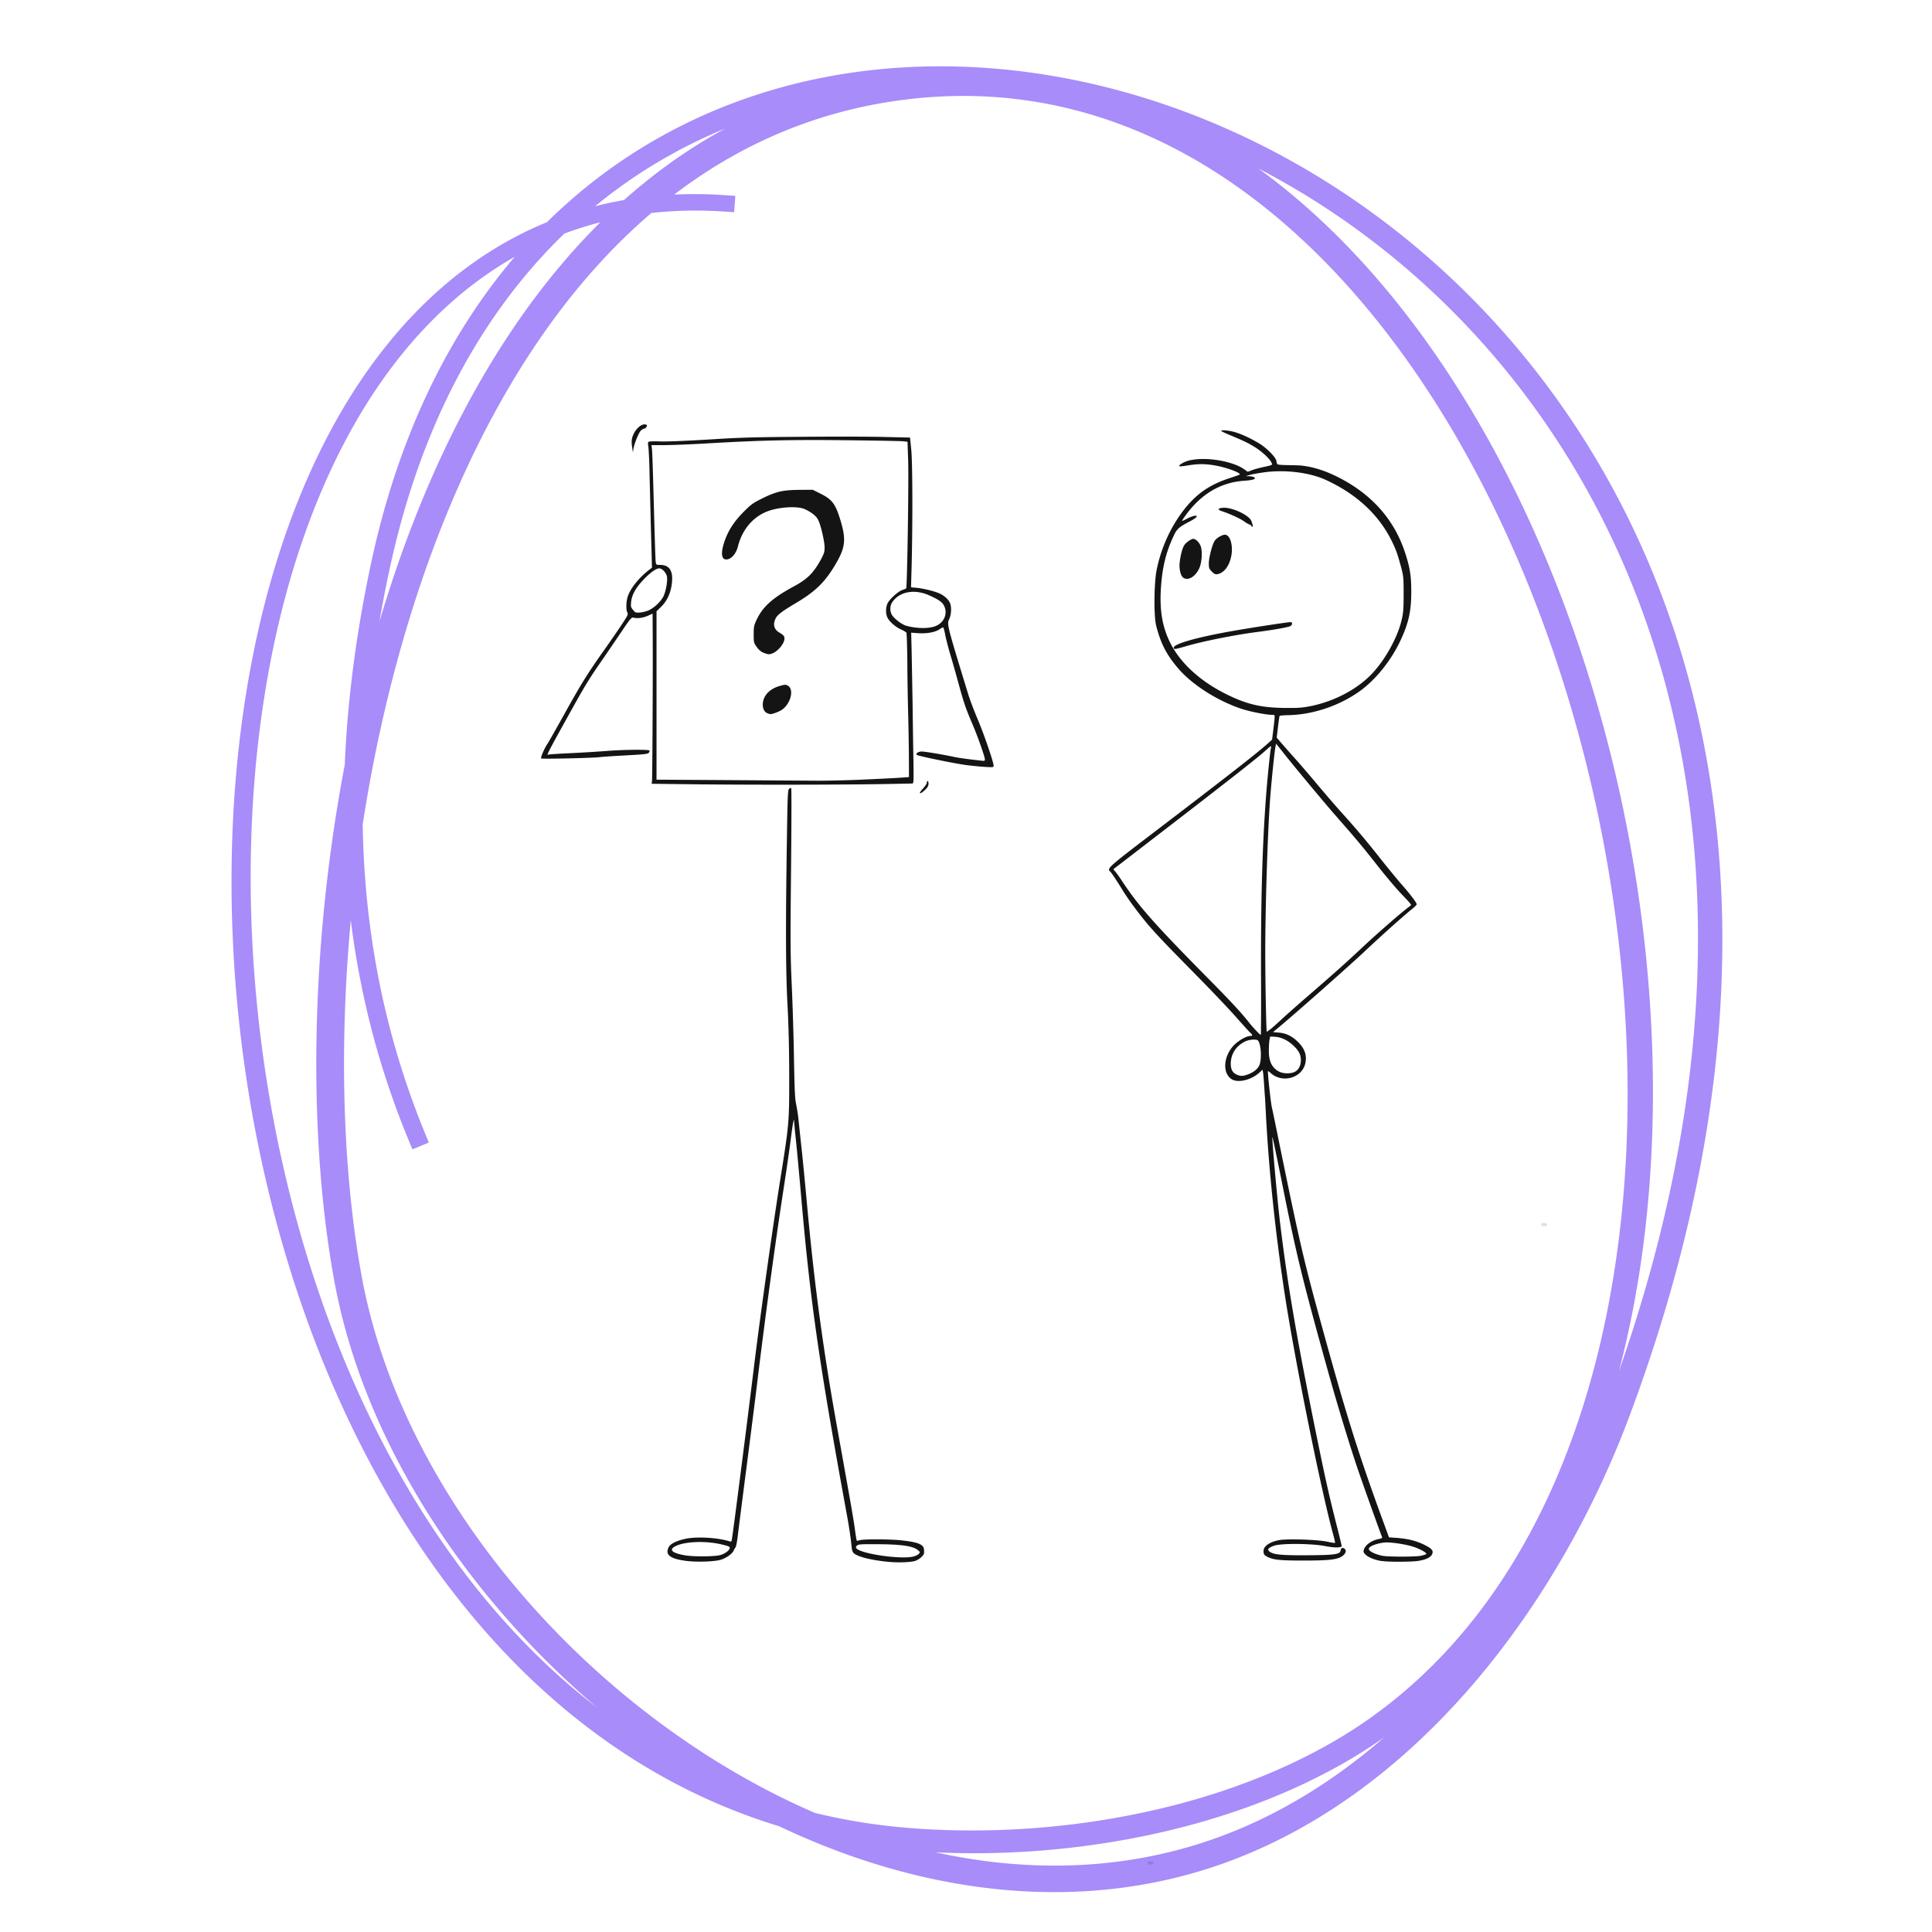<svg xmlns="http://www.w3.org/2000/svg" width="1080" height="1080" version="1.0" viewBox="0 0 810 810"><defs><clipPath id="a"><path d="M97 27h626v767H97Zm0 0"/></clipPath><clipPath id="b"><path d="m59.781 33.594 674.258-63.61 75.3 798.207-674.253 63.606Zm0 0"/></clipPath><clipPath id="c"><path d="m59.781 33.594 674.258-63.61 75.3 798.207-674.253 63.606Zm0 0"/></clipPath><clipPath id="d"><path d="M646 512.574h2V514h-2Zm0 0"/></clipPath><clipPath id="e"><path d="M647 512.574h1V514h-1Zm0 0"/></clipPath><clipPath id="f"><path d="M647 512.574h1.922V514H647Zm0 0"/></clipPath><clipPath id="g"><path d="M481 780.203h2v1.5h-2Zm0 0"/></clipPath><clipPath id="h"><path d="M482 780.203h1v1.5h-1Zm0 0"/></clipPath><clipPath id="i"><path d="M482 780.203h1.914v1.5H482Zm0 0"/></clipPath><clipPath id="j"><path d="M226.547 177.309H601v477.75H226.547Zm0 0"/></clipPath></defs><g clip-path="url(#a)"><g clip-path="url(#b)"><g clip-path="url(#c)"><path fill="#a78cfa" fill-rule="evenodd" d="M229.324 93.14c-34.262 14.051-61.887 39.97-82.87 73.81-42.856 69.148-57.856 171.667-44.849 272.984 18.543 144.34 93.957 285.82 225.055 325.726 56.027 26.617 117.813 36.117 175.574 19.063 43.786-12.938 81.59-40.387 112.235-75.02 30.199-34.14 53.472-75.254 68.746-116.144 87.812-235.121 15.21-410.266-101.344-499.47-94.531-72.342-218.113-88.15-309.508-34.111-15.343 9.052-29.789 20.092-43.039 33.162Zm351.059 635.208c-5.246 3.687-10.653 7.172-16.278 10.402-26.894 15.5-58.03 26.105-90.093 32.125-27.262 5.133-55.188 6.977-81.73 5.719 35.558 7.82 71.929 7.777 106.823-2.473 30.235-8.879 57.442-25.043 81.278-45.773ZM341.68 760.086c12.14 2.953 24.754 5.035 37.824 6.168 29.66 2.539 61.633 1.004 92.7-4.926 30.933-5.89 60.976-16.176 86.929-31.195 51.324-29.746 85.289-79.906 104.344-139.875 25.355-79.828 24.324-177.035 2.218-267.442-18.71-76.543-52.527-148.23-98.39-200.355-51.672-58.754-118.684-92.57-196.637-79.402-33.438 5.636-62.66 19.191-88.012 38.511 7.18-.324 14.598-.234 22.2.328l3.43.227-.497 6.848-3.41-.23c-10.871-.77-21.297-.555-31.281.546-30.27 25.852-54.614 60.227-73.649 99.086-23.512 47.992-38.969 102.832-47.39 157.262.074 4.562.226 9.101.457 13.629 2.015 39.3 10.105 78.082 25.851 116.304l1.426 3.45-6.883 2.855-1.426-3.45c-12.672-30.507-20.53-61.394-24.406-92.616-5.082 54.53-3.203 106.789 4.54 149.171 13.148 72.122 63.019 142.313 127.874 189.395 19.551 14.215 40.473 26.313 62.188 35.71Zm-125.864-652.43c-25.418 14.418-46.437 36.207-63.062 63.192-41.863 67.992-56.016 168.636-42.973 268.02 14.27 108.683 61.09 216.05 140.563 277.066-56.18-47.825-98.016-112.625-110.176-178.848-10.938-59.758-10.445-138.723 4.387-216.496 1.117-27.18 4.78-54.559 10.53-82.176 11.36-54.629 32.75-97.95 60.731-130.758Zm311.762-37.015c16.8 8.699 33.07 19.046 48.535 30.949 111.2 85.492 180.426 251.355 102.594 473.418 20.488-77.774 18.32-169.235-2.437-254.766-23.247-95.816-69.81-184.156-133.567-237.765-4.941-4.165-9.969-8.125-15.125-11.836ZM251.695 93.199a146.502 146.502 0 0 0-15.082 4.735c-34.297 33.105-60.523 80.113-73.586 142.152a502.608 502.608 0 0 0-3.937 20.512c7.984-26.922 17.875-53.016 29.824-77.375 16.809-34.278 37.625-65.09 62.781-90.024Zm52.465-39.355a212.286 212.286 0 0 0-27.41 13.582 210.75 210.75 0 0 0-27.266 19.047c3.961-1.024 8.02-1.88 12.13-2.602 13.085-11.64 27.245-21.766 42.546-30.027Zm0 0"/></g></g></g><g clip-path="url(#d)"><path fill="#141414" d="M646.473 512.887c.027 0 .058.008.078.031l.422.426a.116.116 0 0 1 0 .16l-.422.422a.104.104 0 0 1-.078.035.116.116 0 0 1-.082-.195l.328-.329a.024.024 0 0 0 0-.03l-.328-.329a.116.116 0 0 1 0-.16.109.109 0 0 1 .082-.031m0-.043a.142.142 0 0 0-.11.047.157.157 0 0 0-.047.109c0 .04.016.078.047.105l.313.317-.313.316a.153.153 0 0 0 0 .215.142.142 0 0 0 .11.047.154.154 0 0 0 .109-.047l.418-.422a.151.151 0 0 0 0-.218l-.418-.422a.154.154 0 0 0-.11-.047Zm0 0"/></g><g clip-path="url(#e)"><path fill="#141414" d="M647.223 512.887c.03 0 .058.008.082.031l.422.426a.116.116 0 0 1 0 .16l-.422.422a.112.112 0 0 1-.082.035.11.11 0 0 1-.078-.035.109.109 0 0 1 0-.16l.324-.328a.024.024 0 0 0 0-.032l-.324-.328c-.047-.043-.043-.117 0-.16a.106.106 0 0 1 .078-.031m0-.043a.14.14 0 0 0-.106.047.142.142 0 0 0-.047.109c0 .04.016.078.047.105l.313.317-.313.316a.147.147 0 0 0 0 .215.14.14 0 0 0 .106.047.142.142 0 0 0 .109-.047l.422-.422a.158.158 0 0 0 0-.218l-.422-.422a.142.142 0 0 0-.11-.047Zm0 0"/></g><g clip-path="url(#f)"><path fill="#141414" d="M647.977 512.887c.03 0 .058.008.082.031l.421.426a.116.116 0 0 1 0 .16l-.421.422a.112.112 0 0 1-.082.035.104.104 0 0 1-.079-.035.109.109 0 0 1 0-.16l.325-.328a.024.024 0 0 0 0-.032l-.325-.328a.109.109 0 0 1 0-.16.103.103 0 0 1 .079-.031m0-.043a.154.154 0 0 0-.11.261l.313.317-.313.316a.154.154 0 0 0 .11.262.142.142 0 0 0 .109-.047l.422-.422a.158.158 0 0 0 0-.218l-.422-.422a.142.142 0 0 0-.11-.047Zm0 0"/></g><g clip-path="url(#g)"><path fill="#141414" d="M481.465 780.516c.027 0 .058.011.078.03l.422.427a.116.116 0 0 1 0 .16l-.422.422a.104.104 0 0 1-.078.035.116.116 0 0 1-.082-.195l.328-.329a.019.019 0 0 0 0-.027l-.328-.332a.116.116 0 0 1 0-.16.126.126 0 0 1 .082-.031m0-.043a.157.157 0 0 0-.11.047.142.142 0 0 0-.046.109c0 .039.015.078.046.11l.313.312-.313.316a.15.15 0 0 0 0 .215.142.142 0 0 0 .11.047.158.158 0 0 0 .11-.047l.417-.422a.158.158 0 0 0 0-.219l-.418-.421a.173.173 0 0 0-.11-.047Zm0 0"/></g><g clip-path="url(#h)"><path fill="#141414" d="M482.215 780.516a.13.13 0 0 1 .082.03l.422.427a.116.116 0 0 1 0 .16l-.422.422a.112.112 0 0 1-.082.035.11.11 0 0 1-.078-.035.109.109 0 0 1 0-.16l.324-.329a.019.019 0 0 0 0-.027l-.324-.332a.109.109 0 0 1 0-.16.124.124 0 0 1 .078-.031m0-.043c-.04 0-.078.02-.106.047a.142.142 0 0 0-.046.109c0 .039.015.078.046.11l.313.312-.313.316a.147.147 0 0 0 0 .215.14.14 0 0 0 .106.047.142.142 0 0 0 .11-.047l.421-.422a.158.158 0 0 0 0-.219l-.422-.421a.157.157 0 0 0-.11-.047Zm0 0"/></g><g clip-path="url(#i)"><path fill="#141414" d="M482.969 780.516a.13.13 0 0 1 .082.03l.422.427a.116.116 0 0 1 0 .16l-.422.422a.112.112 0 0 1-.082.035.104.104 0 0 1-.078-.035.112.112 0 0 1-.004-.16l.328-.329a.019.019 0 0 0 0-.027l-.328-.332a.113.113 0 0 1 .082-.191m0-.043c-.04 0-.078.02-.11.047a.153.153 0 0 0-.043.109c0 .039.016.078.043.11l.313.312-.313.316a.154.154 0 0 0 .11.262.142.142 0 0 0 .11-.047l.421-.422a.158.158 0 0 0 0-.219l-.422-.421a.157.157 0 0 0-.11-.047Zm0 0"/></g><g clip-path="url(#j)"><path fill="#141414" d="M372.684 654.832c-7.2-.687-12.805-2.07-14.649-3.562-.476-.415-.812-1.172-.91-2.094-.336-3.516-1.023-8.36-1.82-12.735-11.723-64-15.485-89.89-19.285-133.347-.899-10.301-1.957-21.75-2.368-25.465-.398-3.7-.71-7.063-.71-7.426 0-2.078-.512.473-1.32 6.727-.474 3.902-1.919 13.941-3.227 22.34-3.614 23.546-7.762 54.234-11.102 81.867a7389.05 7389.05 0 0 1-4.734 37.277c-1.559 12.121-3.051 23.797-3.301 25.977-.274 2.18-.66 4.148-.899 4.359-.16.227-.574.848-.785 1.398-.586 1.305-3.05 3.063-5.344 3.774-2.543.797-9.94 1.058-14.265.523-7.09-.87-9.27-2.59-7.574-5.855.683-1.348 3.34-2.653 6.953-3.426 4.758-1.035 13.64-.523 18.625 1.082.61.176.758.04.894-.984.586-3.489 6.332-48.352 9.457-73.969 2.618-21.215 7.825-58.031 10.953-77.668 3.512-22.012 3.637-23.184 3.602-42.012 0-11.386-.227-20.918-.688-29.836-.785-14.367-.847-32.68-.273-70.144.274-18.301.36-20.344.91-20.895.36-.347.735-.46.895-.285.164.211.113 15.762-.074 34.574-.325 30.985-.274 35.594.351 49.114.348 8.195.785 21.976.895 30.558.226 12.25.414 16.149.847 18.004.274 1.32.762 4.074.973 6.192.223 2.105.797 7.488 1.281 12 .512 4.507 1.559 15.398 2.367 24.195 3.13 34.023 6.805 61.16 12.735 94.05 5.394 30.051 6.629 37.028 7.277 41.626.36 2.777.758 5.093.848 5.172.074.058.683-.028 1.383-.215 1.554-.473 11.734-.434 16.52 0 5.093.511 7.675 1.058 9.019 1.957.945.66 1.195 1.047 1.27 2.343.112 1.332-.024 1.707-1.083 2.766-.687.684-1.883 1.406-2.652 1.633-2.07.598-7.078.77-10.992.41Zm10.043-2.219c.984-.187 2.093-.699 2.441-1.133.66-.687.66-.71-.324-1.582-2.004-1.718-7.028-2.457-17.242-2.48-6.817-.035-7.786.023-8.32.586-.524.523-.552.723-.188 1.172 1.89 2.254 18.152 4.644 23.633 3.46Zm-80.696-.648c1.895-.57 3.774-1.918 3.887-2.84.113-.7-.211-.836-3.266-1.594-6.402-1.535-14.738-1.347-18.922.461-3.664 1.57-2.257 3.164 3.637 4.11 3.602.597 12.559.511 14.664-.149Zm277.297 2.52c-2.765-.403-5.531-1.497-6.754-2.645-.87-.809-1.035-1.168-.797-2.004.512-2.082 3.239-4.04 6.48-4.637 1.083-.21 1.333-.398 1.145-.87-1.222-3.126-7.125-19.599-9.718-27.122-3.586-10.441-8.57-26.762-12.793-41.852-10.977-39.394-13.383-49.285-19.352-79.199-2.14-10.765-3.996-19.5-4.074-19.398-.297.25 2.105 26.96 3.242 36.191 3.05 25.004 6.54 45.7 14.004 82.778 4.434 21.941 6.18 29.937 9.418 42.707 1.308 5.086 2.367 9.445 2.367 9.718 0 .785-2.976.836-7.05.028-5.583-1.086-18.305-1.172-21.22-.153-2.453.875-3.078 1.57-2.019 2.446 1.633 1.304 4.871 1.629 15.55 1.582 11.837-.078 14.13-.352 14.302-2.07.152-1.133 1.136-1.333 1.894-.438.66.8-.023 2.183-1.496 3.055-2.094 1.308-5.742 1.668-15.973 1.668-9.816 0-12.617-.286-15.109-1.555-1.383-.7-1.633-1.059-1.633-2.48 0-1.958 2.504-3.75 6.453-4.512 3.375-.66 16.086-.246 20.207.625 1.758.398 3.243.597 3.317.523.086-.062-.25-1.633-.762-3.453-5.133-18.711-16.086-73.11-20.332-100.828-3.852-25.278-6.543-50.918-7.824-74.094-.188-3.898-.399-7.71-.461-8.52-.086-.8-.227-3.277-.375-5.456-.149-2.207-.36-4.461-.434-5.012l-.226-1.008-1.457 1.332c-3.239 2.906-8.559 4.211-11.2 2.781-4.148-2.27-3.902-9.37.461-14.168 1.918-2.078 5.395-4.11 7.086-4.11 1.035 0 1.035-.397.04-1.32-.438-.363-3.028-3.226-5.755-6.316-2.718-3.09-9.93-10.742-16.035-16.922-13.246-13.453-16.37-16.718-20.382-21.265-3.739-4.285-8.883-11.176-11.125-14.852-2.731-4.46-5.383-8.433-5.684-8.433-.176 0-.285-.29-.285-.66 0-1.06 2.476-3.153 15.66-13.208 34.71-26.437 46.621-35.77 51.168-39.882l1.531-1.383.586-4.735c.688-5.992.723-5.64-.398-5.64-2.453 0-9.094-1.274-12.696-2.446-9.941-3.199-20.633-9.93-26.523-16.656-5.133-5.855-7.75-10.949-9.606-18.488-.984-4.149-.875-17.567.211-23.063 1.856-9.32 5.895-18.187 11.5-25.379 5.258-6.726 10.801-10.539 19.325-13.292 1.992-.66 3.773-1.282 3.921-1.383 1.098-.621-5.343-3.028-10.425-3.899-4.086-.687-6.766-.687-11.114 0-1.894.348-3.515.473-3.64.348-.41-.41 1.46-1.582 3.351-2.203 6.73-2.02 18.977-.14 24.121 3.71l1.133.837 1.785-.649c.957-.41 3.149-.984 4.871-1.347 1.707-.336 3.239-.77 3.387-.871 1.024-.899-3.574-5.57-8-8.075-2.652-1.554-4.433-2.351-10.402-4.832-1.344-.586-2.555-1.148-2.653-1.332-.347-.55 2.954-.289 5.508.434 3.051.87 7.075 2.765 10.614 4.945 2.914 1.82 6.554 5.496 6.89 6.992.098.547.262 1.207.375 1.418.063.325 1.305.477 4.383.512 2.367.04 4.871.102 5.582.176 5.234.547 10.316 2.18 16.149 5.168 13.566 7.015 22.734 17.32 27.285 30.687 2.191 6.43 2.828 10.242 2.828 16.696.035 8.472-1.086 13.53-4.649 21.066-3.925 8.297-10.304 16.184-16.855 20.918-8.547 6.133-19.5 9.855-29.79 10.117-2.093.04-3.839.176-3.902.29-.074.148-.398 2.202-.683 4.695l-.535 4.433 2.441 2.844a629.767 629.767 0 0 0 5.668 6.402c1.77 1.992 5.719 6.567 8.734 10.18 3.028 3.613 7.524 8.844 10.043 11.648 6.887 7.637 10.762 12.258 16.993 20.16 3.129 3.922 6.703 8.247 7.925 9.668 4.196 4.735 7.102 8.559 6.887 9.055-.11.25-.871 1.047-1.719 1.719-3.312 2.617-13.53 11.738-20.27 18.117-6.179 5.816-29.788 26.7-36.054 31.856l-2.183 1.82 2.53.223c3.052.277 5.446 1.484 7.923 3.89 2.828 2.84 3.789 5.504 3.105 8.883-1.347 6.316-9.832 8.656-14.68 4.035-.695-.66-1.02-.797-1.02-.437 0 2.093 1.196 12.984 1.634 14.863.297 1.308 1.754 8.336 3.238 15.664 8.223 40.129 10.078 48.238 16.906 73.156 10.516 38.348 15.387 54.11 25.032 80.77l3.937 10.777 3.137.215c4.71.36 8.222 1.219 11.539 2.84 3.414 1.656 4.172 2.617 3.3 4.21-.609 1.208-2.69 2.157-5.78 2.618-2.641.433-12.258.473-15.165.035Zm16.332-2.208c1.059-.222 2.094-.547 2.27-.699.46-.473-2.27-2.031-5.235-3.05-3.324-1.098-9.691-2.044-12.183-1.833-2.516.25-5.496 1.207-6.23 2.02-.575.648-.575.71 0 1.383.734.757 3.027 1.742 5.359 2.18 2.351.46 13.816.46 16.047 0ZM522.875 450.57c2.582-.91 4.324-2.257 5.098-3.925 1.082-2.48.785-8.633-.524-10.38-.511-.648-3.488-.5-5.195.274-3.676 1.656-5.969 4.899-6.219 8.684-.183 2.879.598 4.523 2.543 5.347 1.52.645 2.367.645 4.297 0Zm19.96-1.199c1.606-.785 2.556-2.64 2.556-4.906 0-2.281-.899-4.05-3.243-6.207-2.277-2.14-5.054-3.45-7.671-3.586l-1.957-.113-.286 1.457c-.152.796-.261 2.84-.261 4.546-.04 4.586 1.492 7.516 4.695 8.887 1.719.758 4.637.707 6.191-.078Zm-14.151-40.715c-.075-30.797.507-52.898 2.004-73.406.55-7.824 1.855-20.594 2.18-21.766.288-.972-.15-.773-2.18 1.098-3.387 3.102-16.696 13.543-50.047 39.18a4072.378 4072.378 0 0 1-13.805 10.617c-.024.035.25.473.687.957.434.46 1.72 2.207 2.801 3.89 7.102 10.762 13.293 17.79 36.543 41.337 9.207 9.308 13.606 14.078 16.844 18.19 1.906 2.392 4.71 5.31 4.898 5.083.086-.074.137-11.426.086-25.18Zm4.109 22.739c.797-.649 2.805-2.43 4.41-3.926 1.582-1.492 6.567-5.93 11.09-9.828 11.027-9.532 16.086-14.043 23.906-21.395 5.957-5.531 15.739-14.05 18.38-15.933.523-.36 1.007-.836 1.007-1.02 0-.152-1.781-2.184-4-4.45-2.18-2.28-6.7-7.624-10.05-11.898-6.567-8.36-9.098-11.351-17.395-20.804-5.196-5.934-17.243-20.399-22.575-27.137l-2.554-3.215-.25 1.223c-.434 2.066-1.719 14.664-2.293 22.398-1.032 14.328-2.004 45.453-2.004 63.64 0 11.973.398 33.516.648 33.516.074 0 .848-.55 1.668-1.171Zm16.996-135.415c10.29-2.144 20.043-7.488 26.125-14.293 5.07-5.64 9.781-14.214 11.5-20.843.945-3.586 1.082-5.418 1.059-12.543 0-6.207-.075-6.805-1.16-10.914-.649-2.407-1.52-5.285-1.954-6.38-5.148-13.109-14.925-23.027-29.328-29.726-6.98-3.242-17.492-4.511-26.414-3.203-2.39.348-5.008.836-5.82 1.082l-1.492.477 1.457.023c.797.04 1.718.223 2.004.41 1.12.7-.336 1.246-4.258 1.496-9.82.7-18.117 5.633-24.594 14.727-.762 1.035-1.336 1.969-1.336 2.066 0 .114.875-.246 1.934-.832 1.008-.55 2.43-1.097 3.074-1.234 2.031-.363 1.348.66-1.457 2.156-4.957 2.578-5.703 3.238-7.2 6.504-3.054 6.613-4.511 12.496-5.132 20.531-.797 10.403.508 17.903 4.398 25.106 4.446 8.183 12.77 15.535 23.582 20.765 8.297 4.04 14.293 5.395 24.446 5.457 5.457.028 7-.097 10.59-.847Zm-57.672-24.195c-.96-1.558 9.07-4.523 24.89-7.277 7.813-1.383 22.837-3.676 23.934-3.676.95 0 1.059.785.188 1.57-.598.524-7.027 1.668-14.488 2.618-9.172 1.207-22.328 3.835-29.22 5.855-4.546 1.309-5.007 1.422-5.32.91Zm4.086-29.504c-1.148-.699-1.855-3.426-1.656-6.117.32-3.164 1.195-6.566 2.043-7.71.832-1.15 2.863-2.532 3.7-2.532 1.12 0 2.765 1.707 3.226 3.453.699 2.48.261 6.988-.871 9.207-1.672 3.313-4.438 4.871-6.47 3.7Zm11.871-2.64c-1.144-1.172-1.27-1.47-1.27-3.465 0-2.43 1.497-8.133 2.516-9.531.875-1.22 3.278-2.579 4.399-2.454 2.082.211 3.316 4.547 2.515 8.832-.77 4.137-2.988 7.13-5.703 7.676-.984.188-1.347.024-2.457-1.047Zm16.559-19.137c0-.188-.36-.473-.797-.625-.438-.11-1.52-.77-2.441-1.418-1.56-1.121-6.067-3.164-9.247-4.188-1.832-.585-1.53-1.234.625-1.394 3.774-.25 10.914 3.101 11.86 5.531.66 1.82.762 2.406.41 2.406-.223 0-.41-.164-.41-.336Zm-137.746 110.2c.898-.985 1.683-2.106 1.683-2.544 0-.41.176-.734.36-.734.215 0 .351.512.351 1.133 0 .847-.351 1.53-1.41 2.543-2.18 2.18-3.09 1.855-.984-.399Zm-91.11-1.833c-12.297-.148-22.453-.25-22.515-.273-.059-.04-.035-.438.078-.91.183-.774.433-49.66.297-63.63l-.035-6.8-1.957.894c-2.043.91-4.438 1.235-6.043.801-.848-.226-1.235.211-5.743 6.914a1532.001 1532.001 0 0 1-8.125 11.899c-4.21 6.066-6.554 9.855-10.687 17.277-11.317 20.348-12.188 21.953-11.14 21.332.148-.102 4.136-.363 8.808-.586a568.3 568.3 0 0 0 14.988-.898c7.102-.598 18.3-.735 18.59-.223.098.16 0 .598-.262.91-.398.547-1.746.695-9.894 1.133-5.196.285-10.04.61-10.739.723-2.343.347-24.207.87-24.52.535-.323-.324 1.423-4.387 2.653-6.117.364-.524 3.453-5.993 6.88-12.11 6.913-12.523 10.003-17.504 16.78-27.035 2.555-3.652 5.93-8.473 7.454-10.84 2.59-3.863 2.8-4.297 2.367-5.097-.649-1.23-.512-4.957.336-7.137 1.308-3.39 4.695-7.54 8.757-10.692l1.235-.957-.438-16.097c-.21-8.883-.511-20.098-.609-24.895-.102-4.797-.375-9.344-.512-10.066-.148-.77-.148-1.457.074-1.668.223-.223 2.18-.285 4.774-.188 2.726.114 10.664-.222 20.445-.797 13.64-.87 19.535-1.023 39.656-1.144 13.032-.113 28.418-.09 34.223.074l10.59.246.512 5.172c.547 5.496.61 30.363.16 48.305l-.262 9.316 2.145.188c3.027.25 8.261 1.558 10.23 2.578 1.965 1.035 3.488 2.531 4.035 3.976.621 1.633.473 4.61-.324 6.391-1.098 2.367-1.223 1.895 7.863 31.582.684 2.258 2.465 6.992 3.961 10.504 2.617 6.129 6.727 18.117 6.727 19.586 0 .648-.25.695-3.899.46-2.195-.136-5.718-.51-7.898-.796-4.809-.649-19.898-3.75-20.371-4.211-.625-.598.535-1.422 2.031-1.422 1.332 0 8.434 1.172 14.078 2.367 2.117.399 4.621.762 10.864 1.457 1.332.164 1.53.09 1.53-.507 0-1.024-2.937-9.457-4.905-14.043-3.079-7.25-3.75-9.07-5.97-17.157-1.195-4.36-2.902-10.425-3.823-13.418-.872-3.027-1.782-6.664-2.032-8.109-.261-1.422-.625-2.64-.836-2.64-.187 0-.808.347-1.343.734-1.782 1.281-5.27 1.93-8.848 1.718l-3.152-.226.187 7.34c.086 4.05.25 13.906.399 21.89.101 8.012.25 18.926.363 24.27.11 9.058.11 9.742-.512 9.742-.336 0-4.473.09-9.183.176-16.407.348-55.293.41-77.493.187Zm66.032-2.031c6.816-.285 13.941-.66 15.824-.797l3.46-.25-.034-7.637c0-4.21-.153-12.16-.274-17.656-.164-5.492-.351-15.61-.375-22.41-.062-6.84-.25-12.61-.41-12.836-.137-.262-1.121-.832-2.184-1.32-2.277-.97-4.98-3.336-5.765-5.043-.797-1.684-.735-4.336.097-6.02.934-1.82 4.45-4.945 6.106-5.492.773-.262 1.496-.55 1.656-.7.438-.41 1.121-45.113.836-53.585l-.262-7.875-1.52-.184c-.87-.14-11.687-.324-24.097-.465-23.855-.246-36.078.028-58.355 1.325-6.903.41-14.977.722-17.965.722h-5.422l.215 1.707c.16.98.473 11.723.797 23.957.336 12.172.648 22.739.77 23.336.175 1.172.25 1.219 1.831 1.219 4.075 0 5.672 2.691 4.871 8.25-.507 3.773-2.027 6.95-4.433 9.316l-1.93 1.895v70.582l29.465.183c16.219.114 32.914.227 37.101.25 4.223.04 13.208-.16 20.02-.46Zm-40.055-27.809c-1.223-.46-1.957-1.82-1.957-3.586 0-3.652 2.805-6.703 7.238-7.886 2.043-.586 2.442-.586 3.238-.114 2.668 1.496 1.383 7.2-2.203 9.965-1.207.875-4.148 2.047-5.144 1.969-.215 0-.762-.16-1.149-.348Zm-1.82-25.43c-.985-.433-1.957-1.304-2.727-2.43-1.195-1.702-1.223-1.89-1.223-5.241 0-3.09.137-3.715 1.149-5.93 2.613-5.61 6.664-9.258 15.57-14.082 5.832-3.137 8.41-5.719 11.54-11.496 1.308-2.457 1.48-3.078 1.468-5.012-.035-2.59-1.57-9.129-2.664-11.387-.797-1.668-2.766-3.238-5.695-4.585-3.09-1.383-11.137-.872-15.91 1.062-5.93 2.402-10.34 7.71-12.047 14.55-.723 2.88-2.504 5.095-4.36 5.446-2.406.473-2.992-2.031-1.57-6.629 1.57-5.082 4.137-9.133 8.683-13.644 2.727-2.727 3.676-3.41 7.325-5.207 5.957-2.953 8.683-3.563 15.597-3.637l5.672-.04 2.84 1.423c5.246 2.543 6.691 4.433 8.758 11.312 2.406 7.938 2.105 11.274-1.656 17.828-4.547 7.926-8.575 11.922-16.918 16.883-6.293 3.75-8.051 5.094-8.735 6.84-1.058 2.453-.414 4.387 1.856 5.668.758.437 1.558 1.059 1.742 1.383 1.383 2.207-3.09 7.648-6.379 7.613-.434 0-1.52-.336-2.328-.7Zm72.734-11.296c3.078-1.473 4.547-4.774 3.379-7.79-.723-1.855-2.008-2.89-6.219-4.796-6.23-2.89-12.695-1.77-15.723 2.719-1.046 1.53-1.097 3.773-.148 5.394 1.02 1.629 4.172 3.996 5.953 4.508 4.66 1.285 9.98 1.285 12.735-.024Zm-120.438-6.567c2.293-1.086 4.985-3.738 6.004-5.883.973-2.152 1.707-6.328 1.383-8.148-.324-1.582-1.992-3.414-3.215-3.414-1.382 0-3.886 1.832-6.828 4.96-3.164 3.376-4.719 6.255-4.98 9.208-.176 1.844-.102 2.18.832 3.266.937 1.168 1.097 1.218 3.027 1.058 1.121-.113 2.828-.55 3.777-1.023Zm-7.175-68.027c-.399-2.629-.278-3.86.547-5.68 1.308-2.73 3.699-4.574 5.246-4 .472.137.507.364.172.946-.223.414-.61.722-.946.722-.285 0-.91.352-1.394.836-.95.95-2.778 5.531-3.13 7.711l-.21 1.461Zm0 0"/></g></svg>